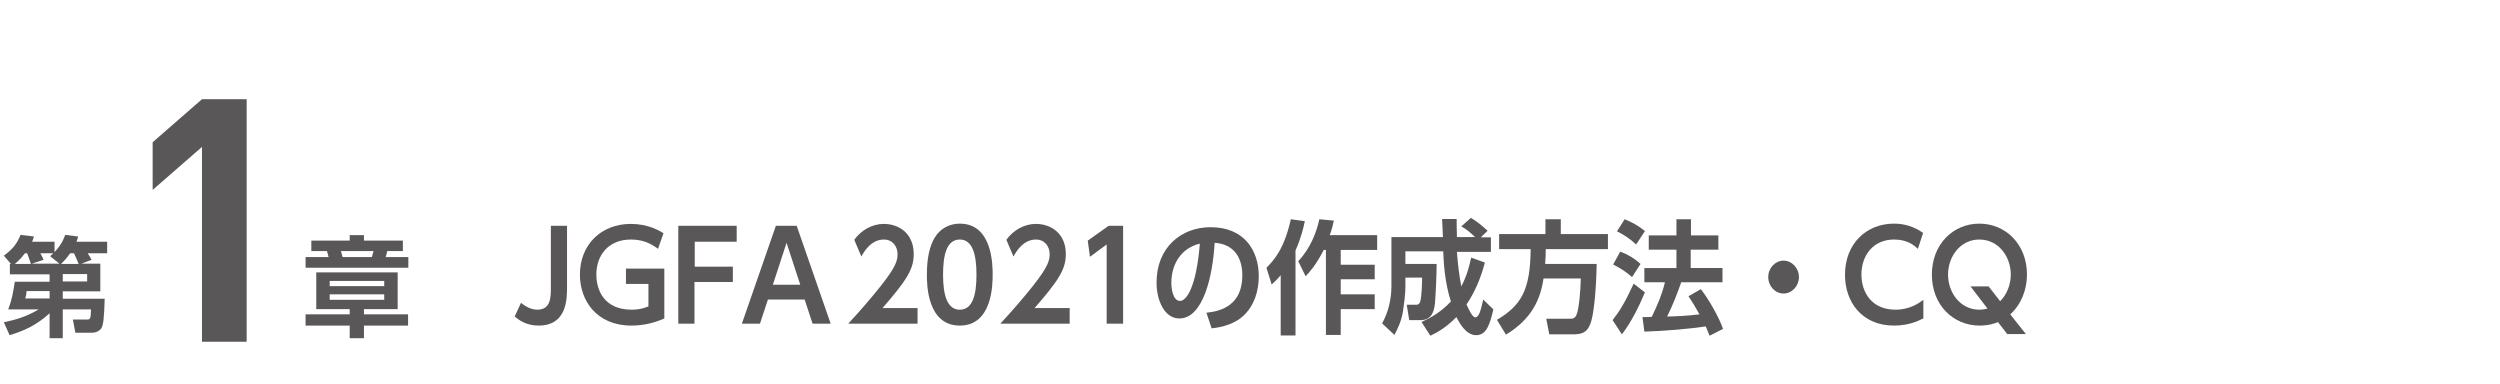 <?xml version="1.0" encoding="utf-8"?>
<!-- Generator: Adobe Illustrator 26.2.1, SVG Export Plug-In . SVG Version: 6.00 Build 0)  -->
<svg version="1.1" id="レイヤー_1" xmlns="http://www.w3.org/2000/svg" xmlns:xlink="http://www.w3.org/1999/xlink" x="0px"
	 y="0px" viewBox="0 0 912.2 140" style="enable-background:new 0 0 912.2 140;" xml:space="preserve">
<style type="text/css">
	.st0{fill:none;}
	.st1{fill:#595757;}
</style>
<rect x="778.2" y="594.2" class="st0" width="532.9" height="745.5"/>
<g>
	<path class="st1" d="M36.6,96.3v10H22.9v2.7h15.3c-0.2,7-0.5,9.8-1.3,10.9c-0.8,1-2,1.5-3.2,1.5h-6.2l-0.9-4.8h4.9
		c1.4,0,1.6,0,1.7-3.7H22.9v10.5h-4.8v-9.1c-4.9,4.5-9.6,6.5-14.6,8l-2.1-4.7c4.2-0.9,8.2-2,12.7-4.7H3c1.4-3.7,1.8-6.2,2.4-10.1
		h12.7v-2.7H3.6v-3.8H4l-2.6-3c3.2-2.4,4.7-4.2,6.1-7.6l4.9,0.6c-0.3,0.9-0.4,1.2-0.7,1.9h8.2V92c2.7-2.9,3.5-5.2,3.9-6.3l4.7,0.6
		c-0.2,0.8-0.3,1.2-0.6,1.9h11.2v4.2h-7.1c0.2,0.3,0.9,1.4,1.4,2.4l-3.7,1.4H36.6z M11.3,96.3c-0.6-1.8-1.2-3.3-1.4-3.9H9.1
		c-1.6,2.2-2.9,3.2-3.7,3.9H11.3z M9.7,106.2c0,0.6-0.2,1.9-0.5,2.7h8.9v-2.7H9.7z M21.8,96.3l-3.5-2.8c0.6-0.6,0.8-0.8,1.2-1.1
		h-4.8c0.4,0.6,0.9,1.6,1.2,2.4l-4.3,1.4H21.8z M28.7,96.3c-0.4-0.9-1-2.5-1.7-3.9h-1.4c-1.3,1.9-2.4,3-3.3,3.9H28.7z M31.8,102.7
		v-2.7h-8.9v2.7H31.8z"/>
</g>
<g>
	<path class="st1" d="M73.7,124.7V53.6l-18,15.7V51.9l18-15.7h16.3v88.5H73.7z"/>
</g>
<g>
	<path class="st1" d="M132.8,87.8H147v3.8h-5.7c-0.3,1.3-0.4,1.7-0.6,2.2h8.3v3.9h-37.5v-3.9h8.4c-0.2-0.8-0.3-1.2-0.6-2.2h-5.7
		v-3.8h14v-2h5.2V87.8z M148.9,118.8h-16.1v4.6h-5.2v-4.6h-16.1v-4.1h16.1v-1.9h-12.2V99.4h29.7v13.4h-12.3v1.9h16.1V118.8z
		 M140.2,102.5h-19.9v1.9h19.9V102.5z M140.2,107.4h-19.9v2h19.9V107.4z M135.7,93.8c0.2-0.7,0.4-1.6,0.6-2.2h-11.9
		c0.1,0.3,0.5,1.8,0.6,2.2H135.7z"/>
</g>
<g>
	<path class="st1" d="M206.9,82.4v22.1c0,4.6,0,14.3-10.4,14.3c-4.6,0-7.2-2.1-8.7-3.3l2.3-5c0.8,0.6,3.1,2.5,5.9,2.5
		c5,0,5-4.5,5-8.2V82.4H206.9z"/>
	<path class="st1" d="M240.1,90.8c-3-2.3-6.1-3.4-9.9-3.4c-8.2,0-12.6,5.7-12.6,12.8c0,5.5,2.7,12.8,12.9,12.8c3.2,0,5-0.8,6.1-1.2
		v-8.2h-8.2V98h14v18.2c-3.8,1.7-7.9,2.6-12,2.6c-12.8,0-18.8-9.2-18.8-18.6c0-11,7.8-18.5,18.6-18.5c6.2,0,10.3,2.4,11.9,3.4
		L240.1,90.8z"/>
	<path class="st1" d="M267.4,97.2v5.7h-14v15.2h-5.9V82.4h21.3v5.8h-15.3v9.1H267.4z"/>
	<path class="st1" d="M280.2,109.3l-2.9,8.8h-6.6l12.4-35.7h7.6l12.4,35.7h-6.6l-2.9-8.8H280.2z M292,103.9l-5-15.3l-5,15.3H292z"/>
	<path class="st1" d="M334.8,112.3v5.8h-25.3c3.7-4,7.7-8.5,12-13.9c5.1-6.5,6-8.9,6-11.4c0-2.9-1.8-5.4-5-5.4
		c-4.8,0-7.4,4.7-8.2,6.2l-2.6-6.1c2.6-3.6,6.6-5.8,10.8-5.8c5.4,0,10.9,3.4,10.9,11c0,5.4-2.4,9.4-11.4,19.7H334.8z"/>
	<path class="st1" d="M338.2,100.2c0-6.3,1.1-10.5,2.8-13.4c2.1-3.6,5.7-5.2,9.2-5.2c12,0,12,15.3,12,18.6c0,3.3,0,18.6-12,18.6
		C338.2,118.8,338.2,103.5,338.2,100.2z M356.3,100.2c0-7.7-1.6-12.8-6.1-12.8c-4.8,0-6.1,5.7-6.1,12.8c0,7.7,1.6,12.8,6.1,12.8
		C354.9,113,356.3,107.6,356.3,100.2z"/>
	<path class="st1" d="M390.3,112.3v5.8H365c3.7-4,7.7-8.5,12-13.9c5.1-6.5,6-8.9,6-11.4c0-2.9-1.8-5.4-5-5.4c-4.8,0-7.4,4.7-8.2,6.2
		l-2.6-6.1c2.6-3.6,6.6-5.8,10.8-5.8c5.4,0,10.9,3.4,10.9,11c0,5.4-2.4,9.4-11.4,19.7H390.3z"/>
	<path class="st1" d="M404.5,82.4h5.3v35.7h-6V89.2l-6.1,4.5l-0.8-5.9L404.5,82.4z"/>
	<path class="st1" d="M440.2,114.1c5.3-0.5,13.1-2.7,13.1-13.6c0-7-3.5-11.5-10.1-11.9c-0.7,12.2-4.2,27.6-12.9,27.6
		c-5.3,0-8.3-6.4-8.3-13.1c0-12.9,9.1-20.2,19.7-20.2c12.5,0,17.6,8.7,17.6,17.9c0,5.3-1.6,10.8-5.8,14.6c-2.9,2.6-7.2,4-11.4,4.4
		L440.2,114.1z M427.4,103.3c0,2.1,0.6,6.5,3.2,6.5c2.2,0,5.9-4.7,7.2-20.9C431.4,90.4,427.4,95.9,427.4,103.3z"/>
	<path class="st1" d="M467.4,100.3c-1.5,1.8-2.4,2.6-3.4,3.5l-1.9-6.1c2.6-2.6,6.5-6.8,8.9-17.7l5.1,0.7c-0.4,2-1.3,6-3.4,10.7v31
		h-5.4V100.3z M486.7,80.5c-0.3,1.4-0.6,2.8-1.5,5.3h17.3v5.4h-13.3v5.4h12.4v5.3h-12.4v5.5h12.4v5.4h-12.4v9.4h-5.4v-31H483
		c-2.9,5.7-5.3,8.2-6.6,9.6l-2.7-5.5c4.5-4.7,6.7-10.7,7.7-15.3L486.7,80.5z"/>
	<path class="st1" d="M518.7,117.5c3.3-1.5,7.2-3.7,10.7-7.5c-2.3-7.2-2.6-14-2.8-18.3h-13.8v4.6h11.4c0,3.8-0.3,10.4-0.6,14.3
		c-0.3,2.8-1.1,6.2-5.2,6.2h-4.2l-0.9-5.6h3.5c0.5,0,1.1-0.2,1.4-1.1c0.6-2.1,0.7-7.5,0.7-8.8h-6.1v3.3c0,2.9-0.5,6.4-0.9,9.1
		c-0.6,3.6-1.9,6.2-3.1,8.5l-4.5-4.2c2.3-4.1,3.4-8.9,3.4-13.6V86.5h18.8c0-0.9-0.3-5.5-0.3-6.6h5.3c0,1.5,0,2.5,0.1,6.6h6.6
		c-2.1-2-2.9-2.7-5-3.9l3.5-3.1c2,1.2,3.2,2.1,6.1,4.7l-2.5,2.4h3.7v5.3h-12.4c0.3,4.2,0.8,8.5,1.6,12.6c1.1-2.1,2.4-4.9,3.6-10.5
		l5,1.8c-1.7,6.4-3.9,11.1-6.7,15.3c0.8,1.7,2.1,4.7,3.2,4.7c0.8,0,1.3-1,1.6-1.7c0.3-0.6,1.1-3.8,1.3-4.8l3.7,3.6
		c-1.3,5.5-2.5,9.4-6.3,9.4c-3.8,0-6.2-4.7-7.2-6.6c-3.7,3.8-7.1,5.7-9.5,6.8L518.7,117.5z"/>
	<path class="st1" d="M563.2,101.6c-1.1,7.6-4.3,14.8-13.7,20.5l-3.3-5.4c8.8-5.2,12.2-10.8,12.3-25.8H547v-5.5h16.9V80h5.6v5.4
		h17.2v5.5H564c0,1.4,0,3-0.2,5.4h18.8c-0.2,10.2-1.1,19.1-2.4,22.1c-1.3,3.1-3.2,3.6-6.4,3.6h-8.5l-1.1-5.7h8.4
		c1.3,0,2.3,0,2.9-2.2c0.6-2,1.2-7.3,1.3-12.5H563.2z"/>
	<path class="st1" d="M600.2,106.7c-2.3,5.4-4.9,10.7-8.4,15.3l-3.4-5.2c2.6-3.3,4.5-6.4,7.7-13.3L600.2,106.7z M591.2,91.8
		c2.9,1.1,5.2,2.5,7.4,4.5l-3.1,4.8c-1.9-1.7-4.1-3.2-6.9-4.6L591.2,91.8z M592.8,80c2.9,1.2,4.8,2.2,7.4,4.3l-3.2,4.9
		c-2.3-2.1-4.2-3.4-7-4.8L592.8,80z M613.4,103.1c-1.4,4-2.8,7.7-5.1,12.4c3.7-0.1,6.8-0.2,11.8-0.8c-1.6-2.9-2.9-5-4-6.6l4.5-2.6
		c2.9,3.7,6.6,10.2,8.1,14.5l-4.9,2.5c-0.3-0.8-0.5-1.3-1.4-3.4c-5.9,0.9-15.3,1.7-22.4,1.9l-0.7-5.3c0.3,0,2.9,0,3.4-0.1
		c2.3-4.8,3.7-8.1,4.8-12.6H600v-5.2h11.7v-6.7h-10.1v-5.2h10.1v-5.9h5.3v5.9H627v5.2h-10.1v6.7h11.6v5.2H613.4z"/>
	<path class="st1" d="M656.4,101.1c0,3.2-2.5,6-5.6,6c-3.1,0-5.6-2.7-5.6-6c0-3.4,2.6-6,5.6-6C653.8,95.1,656.4,97.8,656.4,101.1z"
		/>
	<path class="st1" d="M701.7,116.2c-1.2,0.6-4.8,2.6-10.6,2.6c-11.7,0-17.9-8.6-17.9-18.5c0-11.5,7.9-18.7,17.9-18.7
		c3.8,0,7.4,1.1,10.6,3.4l-1.9,5.8c-1.3-1.2-3.7-3.4-8.7-3.4c-7.6,0-11.9,5.8-11.9,12.8c0,6.4,3.7,12.8,12.4,12.8
		c5.3,0,8.6-2.4,10.2-3.6V116.2z"/>
	<path class="st1" d="M739.2,121.9h-6.8l-3.4-4.4c-0.8,0.4-3.2,1.3-6.7,1.3c-9.5,0-17.4-7.4-17.4-18.6c0-11.1,7.8-18.6,17.3-18.6
		c9.6,0,17.4,7.5,17.4,18.6c0,5.5-2.1,10.9-6.1,14.5L739.2,121.9z M729.8,109.9c2.5-2.4,3.9-6.2,3.9-9.7c0-6.5-4.4-12.8-11.5-12.8
		c-7,0-11.4,6.3-11.4,12.8c0,6.6,4.5,12.8,11.4,12.8c1.4,0,2.4-0.3,3-0.4l-6.2-8.1h6.6L729.8,109.9z"/>
</g>
</svg>
